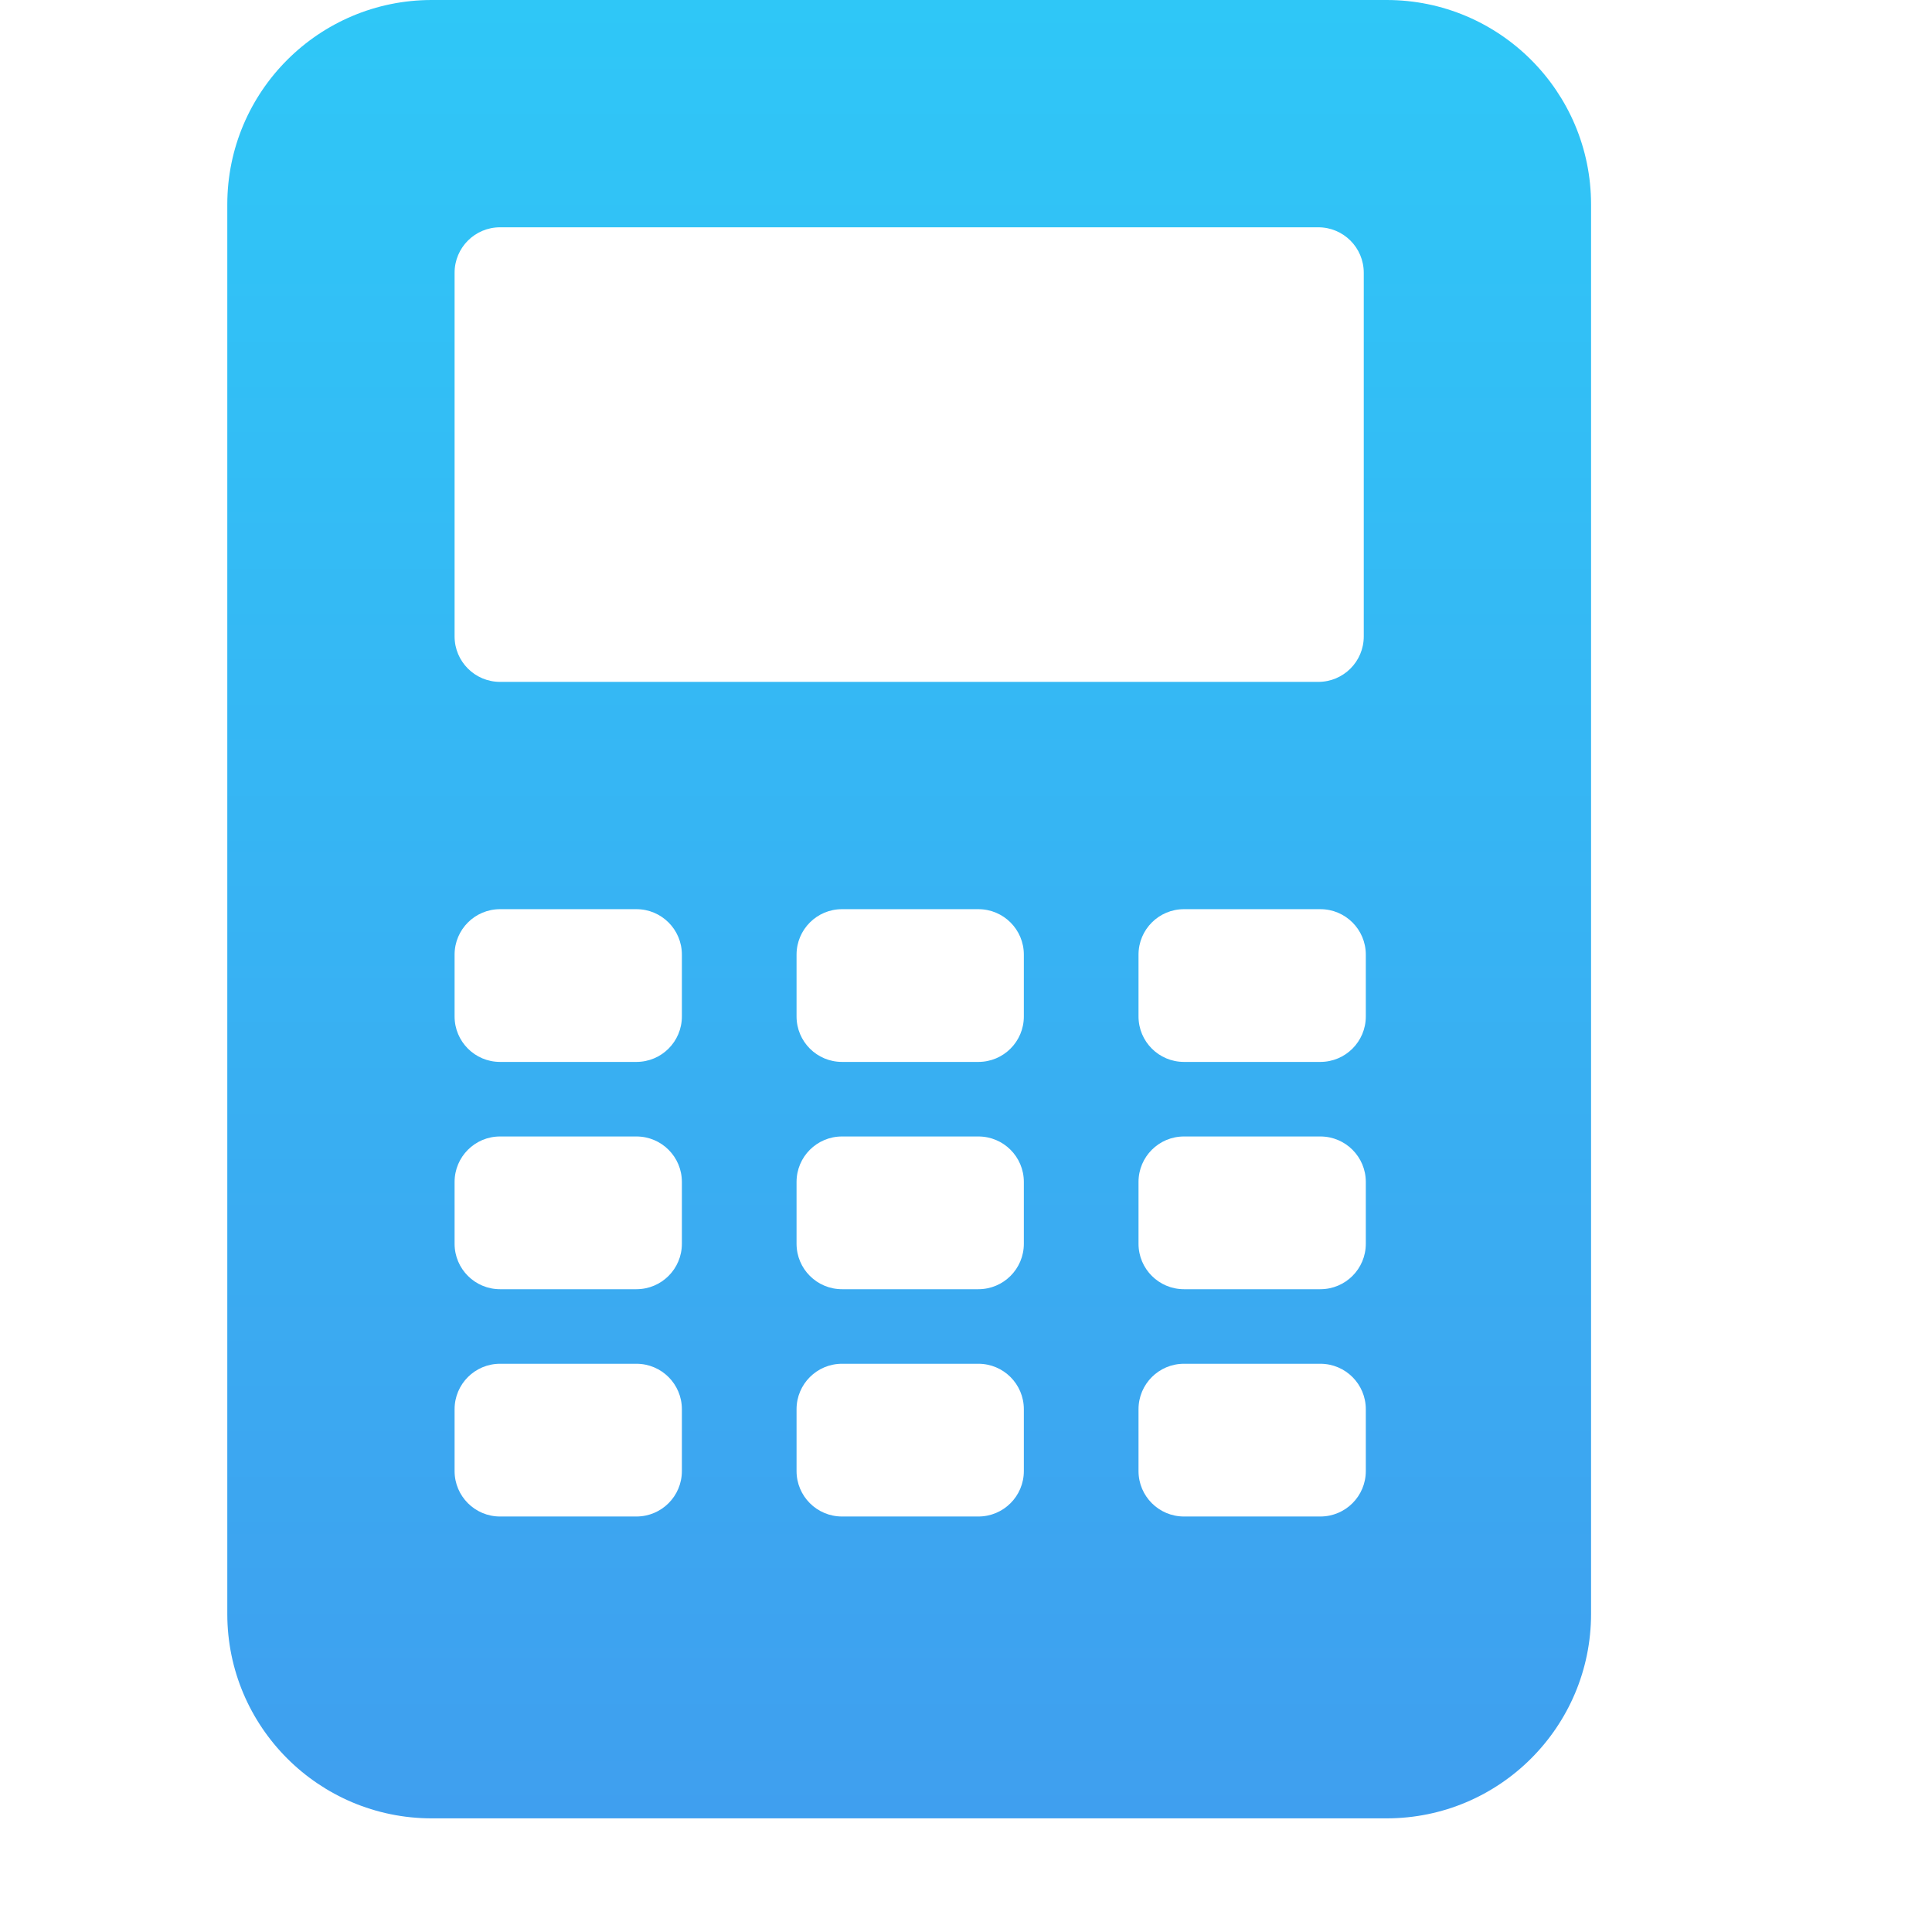 <svg width="17" height="17" viewBox="0 0 17 17" fill="none" xmlns="http://www.w3.org/2000/svg">
<path fill-rule="evenodd" clip-rule="evenodd" d="M3.799 0C2.806 0 2 0.806 2 1.799V14.201C2 15.194 2.806 16 3.799 16H12.201C13.194 16 14 15.194 14 14.201V1.799C14 0.806 13.194 0 12.201 0H3.799ZM4 2.4C4 2.179 4.179 2 4.4 2H11.6C11.821 2 12 2.179 12 2.4V5.6C12 5.821 11.821 6 11.6 6H4.4C4.179 6 4 5.821 4 5.6V2.4ZM4 8.4C4 8.179 4.179 8 4.4 8H5.6C5.821 8 6 8.179 6 8.4V8.944C6 9.165 5.821 9.344 5.6 9.344H4.4C4.179 9.344 4 9.165 4 8.944V8.4ZM4.4 10C4.179 10 4 10.179 4 10.4V10.944C4 11.165 4.179 11.344 4.4 11.344H5.6C5.821 11.344 6 11.165 6 10.944V10.4C6 10.179 5.821 10 5.6 10H4.4ZM4 12.4C4 12.179 4.179 12 4.4 12H5.6C5.821 12 6 12.179 6 12.4V12.944C6 13.165 5.821 13.344 5.6 13.344H4.4C4.179 13.344 4 13.165 4 12.944V12.4ZM7.409 8C7.188 8 7.009 8.179 7.009 8.4V8.944C7.009 9.165 7.188 9.344 7.409 9.344H8.609C8.83 9.344 9.009 9.165 9.009 8.944V8.4C9.009 8.179 8.83 8 8.609 8H7.409ZM7.009 10.4C7.009 10.179 7.188 10 7.409 10H8.609C8.83 10 9.009 10.179 9.009 10.4V10.944C9.009 11.165 8.83 11.344 8.609 11.344H7.409C7.188 11.344 7.009 11.165 7.009 10.944V10.4ZM7.409 12C7.188 12 7.009 12.179 7.009 12.4V12.944C7.009 13.165 7.188 13.344 7.409 13.344H8.609C8.83 13.344 9.009 13.165 9.009 12.944V12.4C9.009 12.179 8.83 12 8.609 12H7.409ZM10.018 8.4C10.018 8.179 10.197 8 10.418 8H11.618C11.839 8 12.018 8.179 12.018 8.4V8.944C12.018 9.165 11.839 9.344 11.618 9.344H10.418C10.197 9.344 10.018 9.165 10.018 8.944V8.4ZM10.418 10C10.197 10 10.018 10.179 10.018 10.4V10.944C10.018 11.165 10.197 11.344 10.418 11.344H11.618C11.839 11.344 12.018 11.165 12.018 10.944V10.4C12.018 10.179 11.839 10 11.618 10H10.418ZM10.018 12.4C10.018 12.179 10.197 12 10.418 12H11.618C11.839 12 12.018 12.179 12.018 12.4V12.944C12.018 13.165 11.839 13.344 11.618 13.344H10.418C10.197 13.344 10.018 13.165 10.018 12.944V12.4Z" fill="url(#paint0_linear_8_74)"/>
<defs>
<linearGradient id="paint0_linear_8_74" x1="8" y1="0" x2="8" y2="16" gradientUnits="userSpaceOnUse">
<stop stop-color="#2FC7F7"/>
<stop offset="1" stop-color="#3F9FEF"/>
<stop offset="1" stop-color="#409EEF"/>
</linearGradient>
</defs>
</svg>
